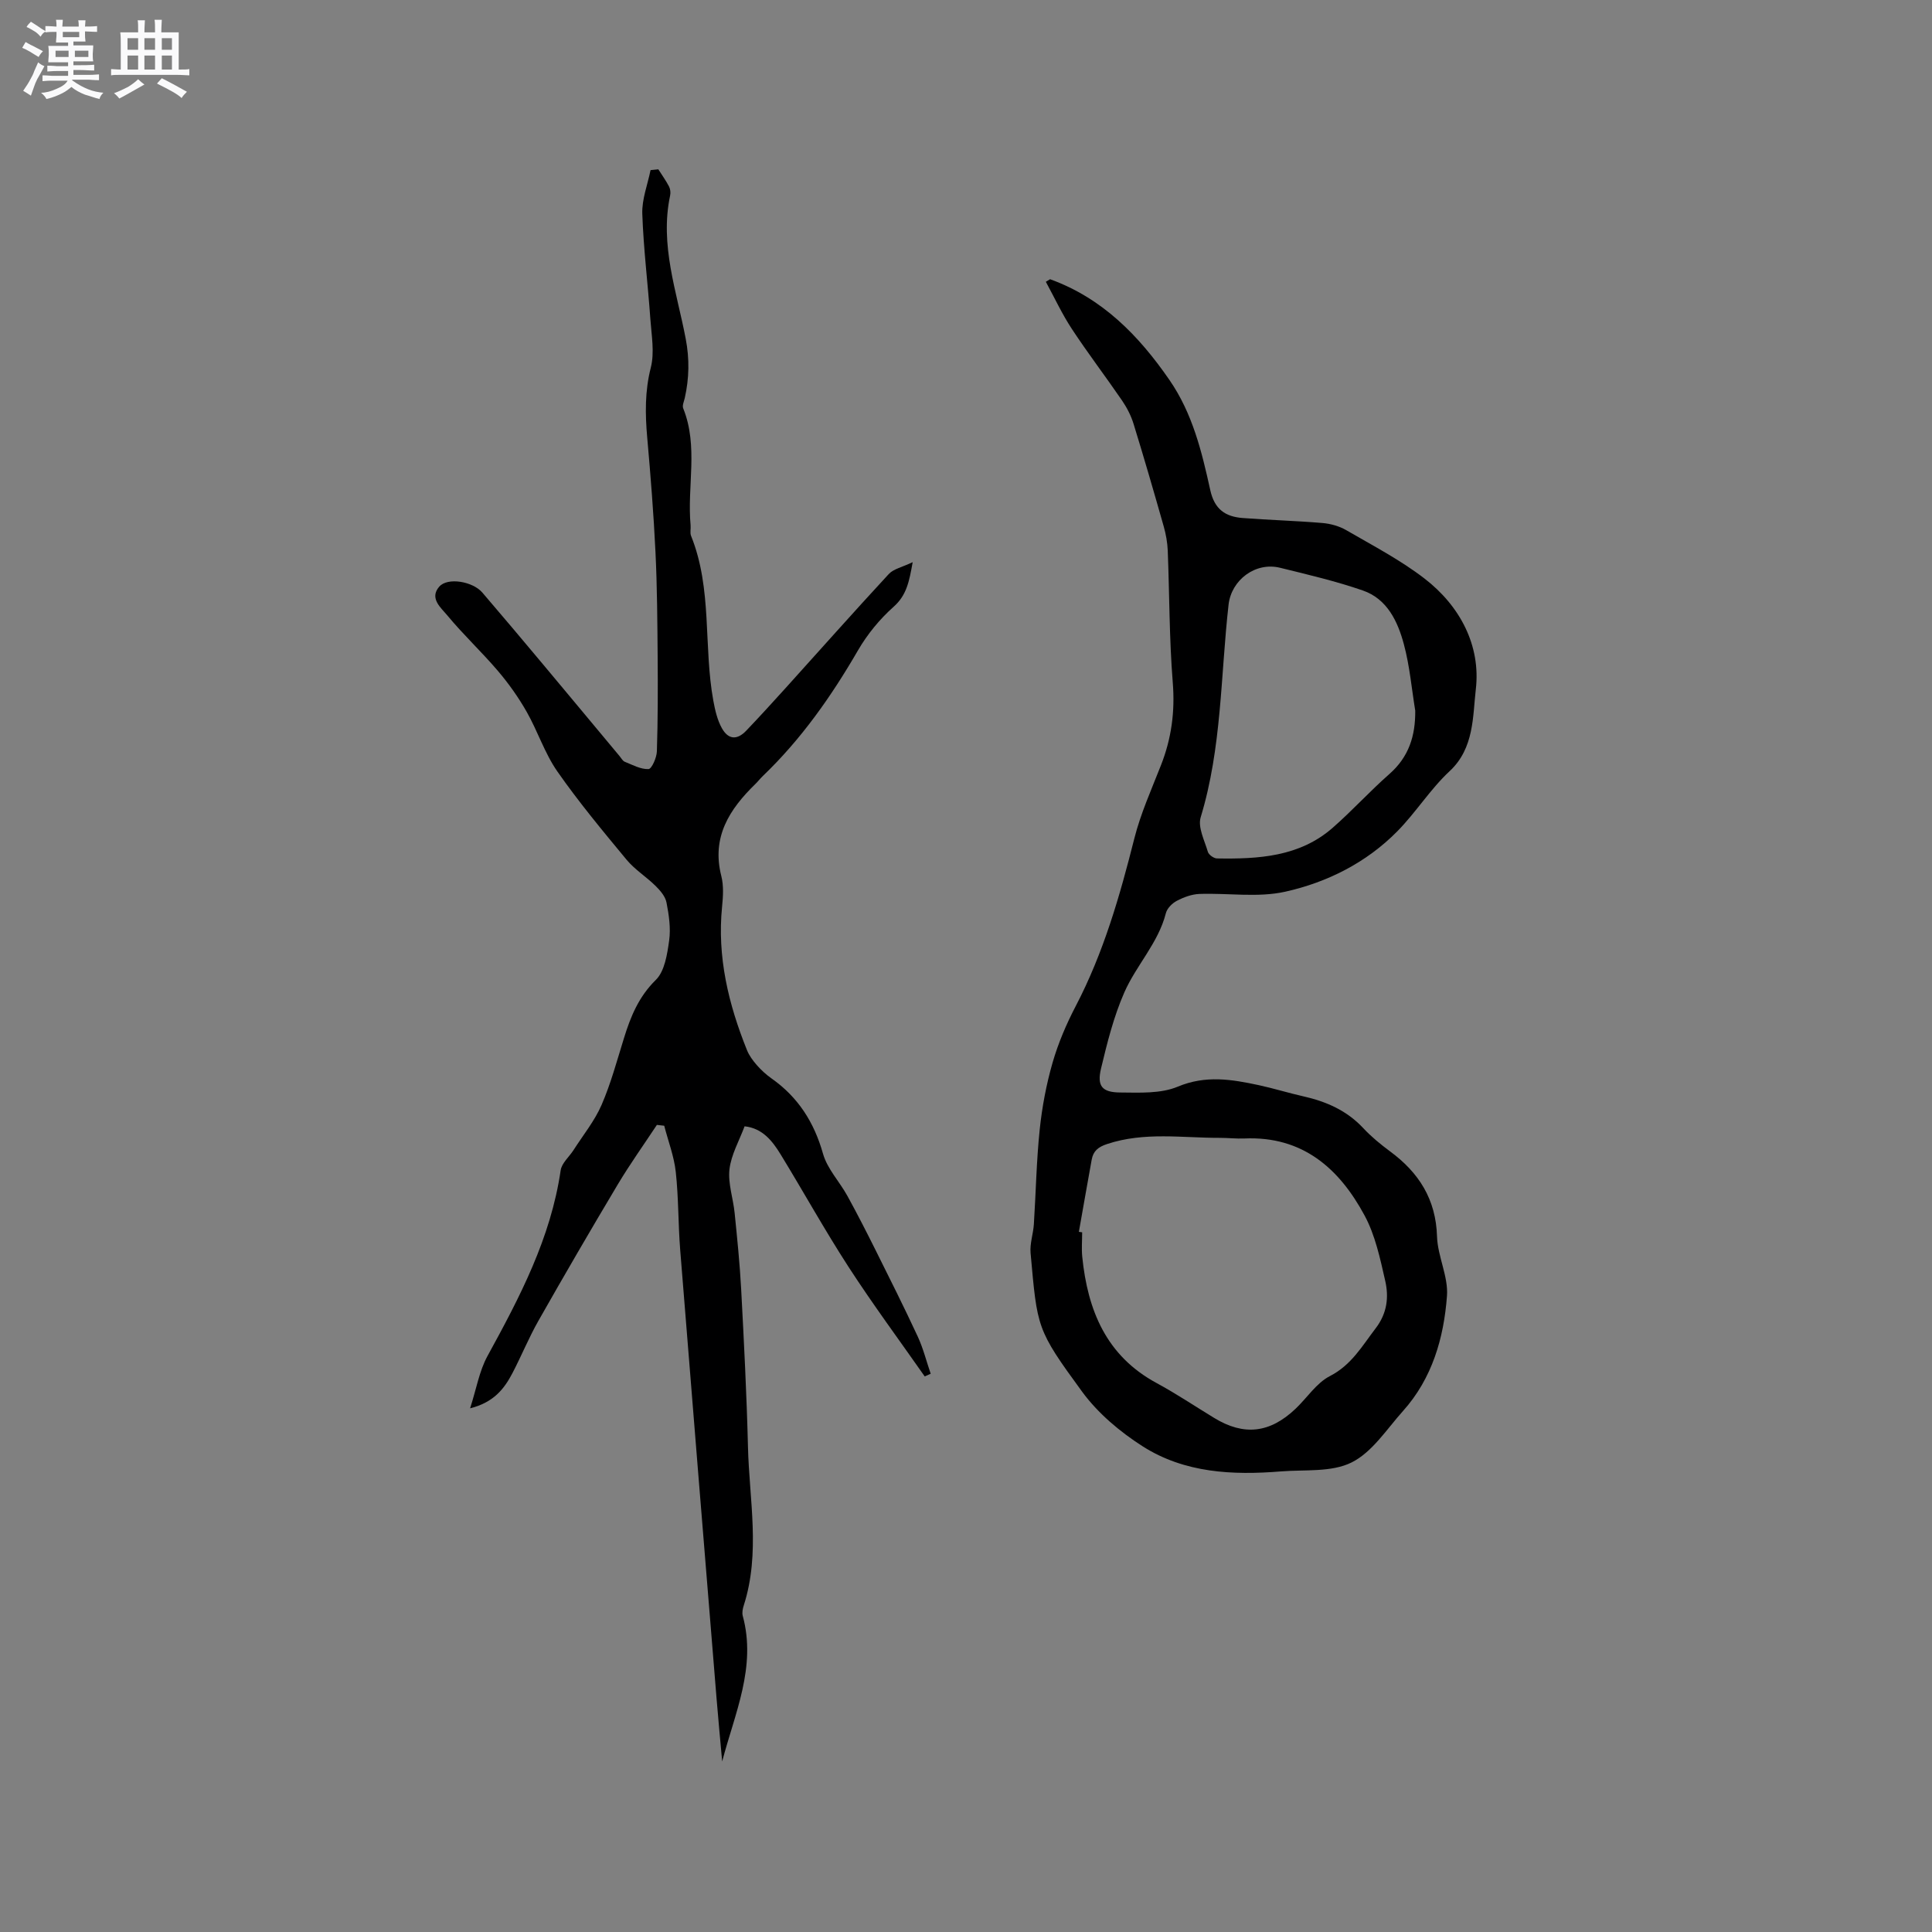 <svg enable-background="new 0 0 400 400" viewBox="0 0 400 400" xmlns="http://www.w3.org/2000/svg"><rect x="0" y="0" width="400" height="400" fill="#808080" stroke="none"/><path d="m6.8 9.5c.6.3 1.3.7 2.1 1.1-.4.4-.7.8-.9 1.2-.7-.4-1.3-.8-1.8-1.1s-1.1-.6-1.6-.8c.2-.4.5-.8.7-1.2.4.2.8.5 1.5.8zm.9 6.9c-.3.6-.5 1.1-.7 1.7s-.4 1.1-.6 1.7c-.6-.4-1.1-.7-1.6-1 .7-1 1.2-1.8 1.5-2.4.3-.5.6-1.1.8-1.7.3-.6.5-1.2.8-1.8.3.3.8.6 1.3.8-.7 1.3-1.2 2.2-1.5 2.7zm.1-11c.4.3 1 .7 1.7 1.1-.5.2-.8.6-1.1 1.1-.5-.6-1-1-1.4-1.2s-.9-.6-1.5-.8c.2-.4.5-.7.9-1.1.5.3.9.6 1.4.9zm10.5 13.1c1 .4 2 .6 3.1.7-.4.4-.7.8-.8 1.3-.9-.2-1.9-.6-3-.9-1-.4-2-.9-2.8-1.6-.5.4-1.1.9-1.9 1.3s-1.9.9-3.3 1.2c-.1-.3-.5-.8-1.1-1.3 1 0 2.1-.3 3.2-.8 1.2-.5 1.9-1 2.3-1.7h-3.2c-.4 0-1 0-2 .1v-1.2c1 0 1.7.1 2 .1h3.3v-1h-2.3c-.2 0-.9 0-2 .1v-1.2c1.2 0 1.9.1 2 .1h2.3v-.8h-4.1c0-.7.1-1.2.1-1.6 0-.5 0-1.1-.1-1.8h4.1v-.7h-2.5c0-.6.1-1.1.1-1.6v-.6h-.5c-.4 0-1 0-1.8.1v-1.3c1.2 0 1.9.1 2.1.1h.2c0-.3 0-.8-.1-1.4h1.4c0 .6-.1 1-.1 1.4h3.4c0-.4 0-.8-.1-1.3h1.5c0 .4-.1.9-.1 1.3.7 0 1.5 0 2.5-.1v1.2c-1 0-1.8-.1-2.5-.1v.6c0 .3 0 .8.1 1.5h-2.5v.8h4.1c0 .7-.1 1.3-.1 1.8s0 1 .1 1.5h-4.1v.8h1.4c.8 0 1.8 0 2.9-.1v1.2c-1 0-1.9-.1-2.8-.1h-1.5v1h3.2c.3 0 1 0 2.1-.1v1.2c-1.1 0-1.8-.1-2.1-.1h-3.4l-.1.1c1.4 1 2.4 1.5 3.4 1.9zm-4.1-6.7v-1.3h-2.7v1.3zm2.2-4.1v-1.1h-3.4v1.1zm1.9 4.1v-1.3h-2.8v1.3z" fill="#fafafb"/><path d="m37 6.7v2.3 5.4c1 0 1.8 0 2.2-.1v1.3c-.6 0-1.5-.1-2.5-.1h-11.9c-.7 0-1.3 0-1.8.1v-1.3c.5 0 1.1.1 2 .1v-5.2c0-1 0-1.8-.1-2.5h3.7c0-1.3 0-2.1-.1-2.5h1.5c0 .4-.1 1.3-.1 2.5h2.2c0-1.2 0-2.1-.1-2.6h1.5c0 .4-.1 1.3-.1 2.6zm-12.3 13.7c-.3-.4-.7-.8-1.1-1.1 1.1-.4 2.1-.9 2.9-1.3.8-.5 1.5-1 2.1-1.6.4.4.9.8 1.3 1.1-2.5 1.4-4.2 2.4-5.2 2.9zm3.9-10.1v-2.4h-2.2v2.4zm0 4.1v-2.9h-2.2v2.9zm3.5-4.1v-2.4h-2.2v2.4zm0 4.1v-2.9h-2.2v2.9zm.4 2.9 1-1.1c.6.3 1.4.7 2.5 1.3s2 1.1 2.7 1.5c-.4.4-.8.8-1.1 1.3-.8-.8-2.5-1.7-5.1-3zm3.1-7v-2.4h-2.1v2.4zm0 4.1v-2.9h-2.1v2.9z" fill="#fafafb"/><g fill="#000001"><path d="m217.41 57.81c10.79 3.91 18.33 11.61 24.72 20.87 4.78 6.93 6.69 14.84 8.44 22.78.88 4.02 3.15 5.51 6.71 5.79 5.49.42 11 .57 16.48 1.03 1.7.14 3.52.64 4.99 1.5 5.48 3.18 11.16 6.14 16.15 9.98 7.4 5.69 11.71 13.92 10.65 22.97-.65 5.54-.3 12.17-5.41 16.92-4.01 3.73-6.98 8.54-10.84 12.46-6.41 6.5-14.51 10.57-23.22 12.51-5.67 1.26-11.82.25-17.75.46-1.59.06-3.26.68-4.69 1.43-.96.5-2.01 1.56-2.26 2.56-1.58 6.19-6.14 10.78-8.61 16.42-2.19 4.99-3.54 10.4-4.81 15.72-.87 3.65.19 4.95 3.97 4.98 4 .03 8.38.27 11.92-1.21 5.78-2.42 11.18-1.51 16.77-.31 3.1.67 6.14 1.62 9.24 2.32 4.74 1.07 8.99 2.93 12.39 6.58 1.65 1.77 3.57 3.34 5.52 4.79 5.98 4.4 9.52 9.92 9.75 17.64.13 4.13 2.36 8.28 2.06 12.31-.65 8.7-3.05 17.07-9.1 23.82-3.38 3.77-6.38 8.53-10.64 10.65-4.16 2.08-9.71 1.46-14.66 1.86-9.98.81-19.92.33-28.58-5.18-4.71-3-9.3-6.87-12.57-11.34-9.47-12.95-9.25-13.15-10.66-28.69-.18-1.95.55-3.96.68-5.96.42-6.54.53-13.1 1.21-19.61.49-4.67 1.37-9.36 2.67-13.87 1.17-4.04 2.86-8 4.81-11.73 5.73-10.99 9.1-22.73 12.11-34.66 1.31-5.19 3.56-10.17 5.52-15.18 2.17-5.52 2.92-11.09 2.44-17.09-.73-9.08-.68-18.22-1.04-27.33-.07-1.67-.37-3.36-.82-4.96-2.02-7.12-4.08-14.22-6.26-21.29-.52-1.69-1.37-3.34-2.37-4.81-3.41-4.98-7.08-9.79-10.4-14.83-2.04-3.1-3.61-6.5-5.39-9.77.31-.19.6-.36.88-.53zm5.96 197.23c.23.03.46.06.68.1 0 1.69-.15 3.4.02 5.08 1.12 11.05 4.95 20.48 15.38 26.12 4.09 2.21 7.97 4.82 11.95 7.24 6.14 3.74 11.51 3.15 16.84-1.92 2.38-2.26 4.31-5.32 7.09-6.75 4.48-2.3 6.67-6.22 9.48-9.89 2.39-3.12 2.76-6.46 1.98-9.86-1.05-4.6-2.06-9.42-4.27-13.51-5.24-9.73-12.83-16.47-24.88-15.94-1.69.07-3.38-.13-5.08-.13-7.79.02-15.61-1.28-23.32 1.27-1.92.63-2.89 1.47-3.22 3.26-.9 4.97-1.77 9.95-2.65 14.93zm69.64-107.91c-.75-4.59-1.15-9.27-2.35-13.73-1.27-4.74-3.45-9.4-8.51-11.15-5.59-1.93-11.38-3.29-17.13-4.7-5.08-1.25-10.08 2.5-10.66 7.65-1.66 14.69-1.39 29.62-5.77 44-.63 2.06.79 4.8 1.49 7.17.18.6 1.22 1.35 1.87 1.36 8.57.14 17.07-.32 23.95-6.33 4.06-3.55 7.7-7.58 11.75-11.14s5.41-7.92 5.36-13.13z"/><path d="m136.3 35.06c.75 1.18 1.57 2.32 2.22 3.56.27.52.35 1.28.22 1.87-2.17 10.24 1.37 19.87 3.23 29.65.8 4.18.72 8.17-.19 12.24-.16.72-.57 1.58-.33 2.16 3.18 7.91.78 16.15 1.53 24.2.07.74-.16 1.57.1 2.21 4.43 11 2.54 22.83 4.61 34.14.36 1.95.82 3.98 1.77 5.68 1.34 2.39 3.16 2.48 5.04.51 2.78-2.91 5.49-5.89 8.19-8.87 7.1-7.86 14.13-15.79 21.32-23.56 1-1.08 2.78-1.42 4.95-2.46-.73 4.09-1.27 6.85-3.94 9.23-2.88 2.56-5.45 5.7-7.39 9.04-5.51 9.51-11.75 18.39-19.7 26.01-.53.51-.99 1.11-1.52 1.63-5.38 5.23-9.13 11-7.07 19.07.51 2 .37 4.24.16 6.34-1.05 10.39 1.32 20.18 5.15 29.7.45 1.13 1.23 2.18 2.04 3.11.9 1.03 1.94 1.98 3.06 2.77 5.49 3.87 8.8 9.05 10.64 15.56.88 3.14 3.42 5.78 5.05 8.74 2.03 3.69 3.95 7.45 5.83 11.22 2.97 5.95 5.95 11.9 8.75 17.93 1.13 2.45 1.79 5.12 2.67 7.68-.41.18-.83.36-1.24.55-5.26-7.51-10.72-14.89-15.71-22.58-4.95-7.63-9.36-15.6-14.11-23.37-1.73-2.83-3.78-5.43-7.47-5.83-1.1 2.96-2.77 5.85-3.13 8.89-.34 2.94.77 6.03 1.07 9.07.53 5.25 1.07 10.5 1.35 15.76.58 10.88 1.14 21.77 1.41 32.66.27 10.94 2.61 21.96-.87 32.81-.22.68-.39 1.51-.21 2.17 2.87 10.58-1.66 20.19-4.26 30.14-.39-4.33-.81-8.67-1.16-13-2.52-30.96-5.06-61.91-7.53-92.87-.43-5.39-.33-10.82-.92-16.19-.35-3.23-1.57-6.37-2.39-9.56-.51-.06-1.02-.11-1.52-.17-2.7 4.09-5.56 8.09-8.08 12.3-5.59 9.36-11.07 18.78-16.45 28.26-1.98 3.49-3.5 7.23-5.36 10.8-1.69 3.24-3.84 6.07-8.78 7.32 1.31-4.07 1.91-7.74 3.59-10.81 6.69-12.2 13.11-24.43 15.16-38.47.22-1.5 1.78-2.8 2.68-4.21 1.97-3.09 4.35-6.01 5.79-9.33 1.93-4.45 3.19-9.19 4.64-13.84 1.38-4.47 3.05-8.56 6.59-12.04 1.84-1.81 2.36-5.31 2.76-8.15.36-2.56-.05-5.3-.55-7.88-.24-1.25-1.29-2.47-2.25-3.42-1.92-1.9-4.31-3.38-6.02-5.44-4.94-5.96-9.9-11.93-14.32-18.26-2.63-3.77-4.07-8.34-6.37-12.38-1.69-2.97-3.71-5.82-5.93-8.43-3.36-3.95-7.18-7.51-10.48-11.5-1.29-1.56-3.79-3.54-1.68-5.96 1.73-1.99 6.94-1.09 8.92 1.22 4.21 4.91 8.38 9.86 12.53 14.82 5.31 6.34 10.59 12.7 15.89 19.05.34.41.63.98 1.06 1.16 1.62.65 3.31 1.59 4.93 1.52.66-.03 1.69-2.37 1.73-3.68.21-6.55.21-13.11.16-19.66-.06-7.2-.1-14.4-.45-21.58-.38-7.91-1.01-15.82-1.71-23.72-.43-4.88-.5-9.6.74-14.47.8-3.15.15-6.7-.09-10.06-.51-7.28-1.42-14.53-1.67-21.81-.1-2.99 1.1-6.02 1.71-9.03.53-.05 1.07-.11 1.61-.16z"/></g></svg>